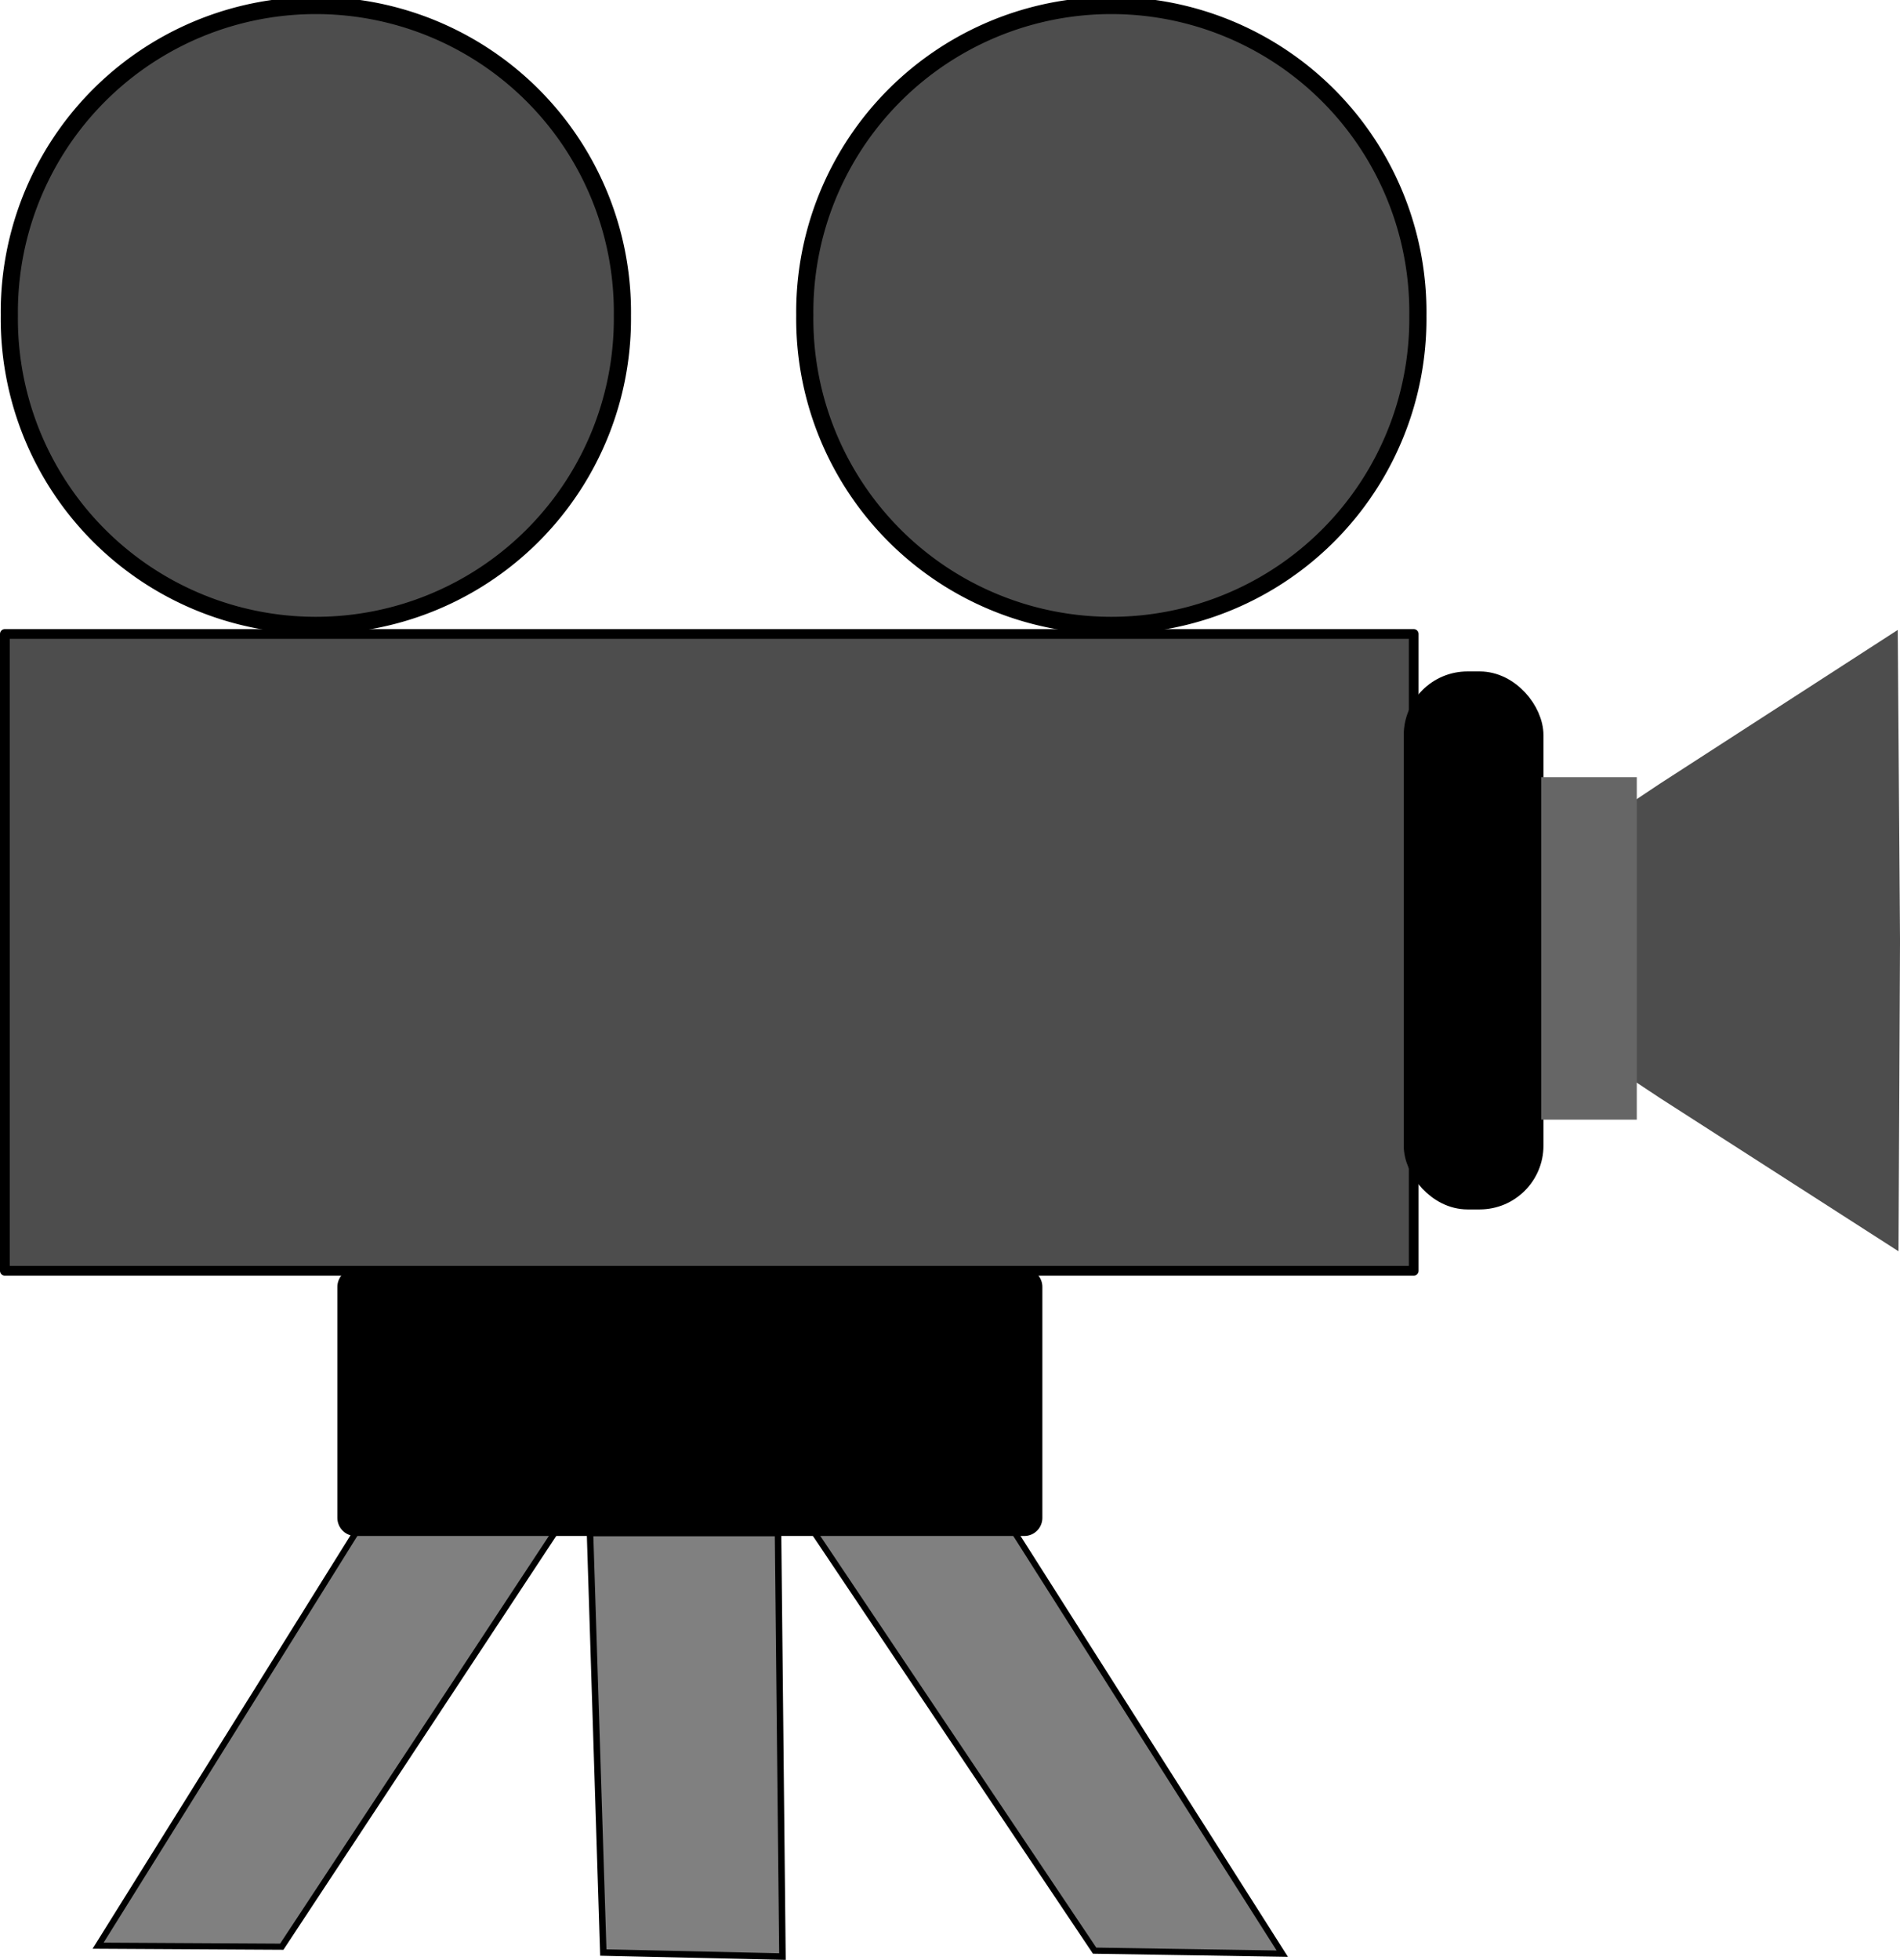 <svg xmlns="http://www.w3.org/2000/svg" viewBox="0 0 241.08 248.58" version="1.0"><g transform="translate(-5.36 -2.933)"><path d="M95.085 177.04c17.735-10.91 30.875 7.45 30.875 7.45l42.1 66.24-23.81-.38-49.165-73.31zM76.136 196.74l-18.253-11.23-40.075 64.21 23.304.13 35.024-53.11z" fill-rule="evenodd" stroke="#000" stroke-width=".78" fill="gray"/><path d="M185.999 122.332l29.958-19.985 30.197-19.515.288 39.405-.192 39.405-30.244-19.42-30.007-19.89z" fill="#4d4d4d"/><rect ry="0" height="80.777" width="178.76" y="83.342" x="5.977" stroke-linejoin="round" stroke="#000" stroke-width="1.235" fill="#4d4d4d"/><path d="M84.333 42.92a38.897 38.897 0 11-77.789 0 38.897 38.897 0 1177.79 0zM185.265 42.92a38.897 38.897 0 11-77.789 0 38.897 38.897 0 1177.79 0z" stroke-linejoin="round" stroke="#000" stroke-width="2.178" fill="#4d4d4d"/><rect ry="6.585" height="65.221" width="14.713" y="89.605" x="184.98" stroke-linejoin="round" stroke="#000" stroke-width="3.018"/><rect ry="0" height="43.437" width="12.122" y="101.51" x="200.92" fill="#666"/><rect ry="0" height="29.294" width="84.853" y="166.16" x="50.467" stroke-linejoin="round" stroke="#000" stroke-width="4.6"/><path d="M80.223 197.38h23.857l.56 53.72-22.73-.51-1.687-53.21z" fill-rule="evenodd" stroke="#000" stroke-width=".822" fill="gray"/></g></svg>
